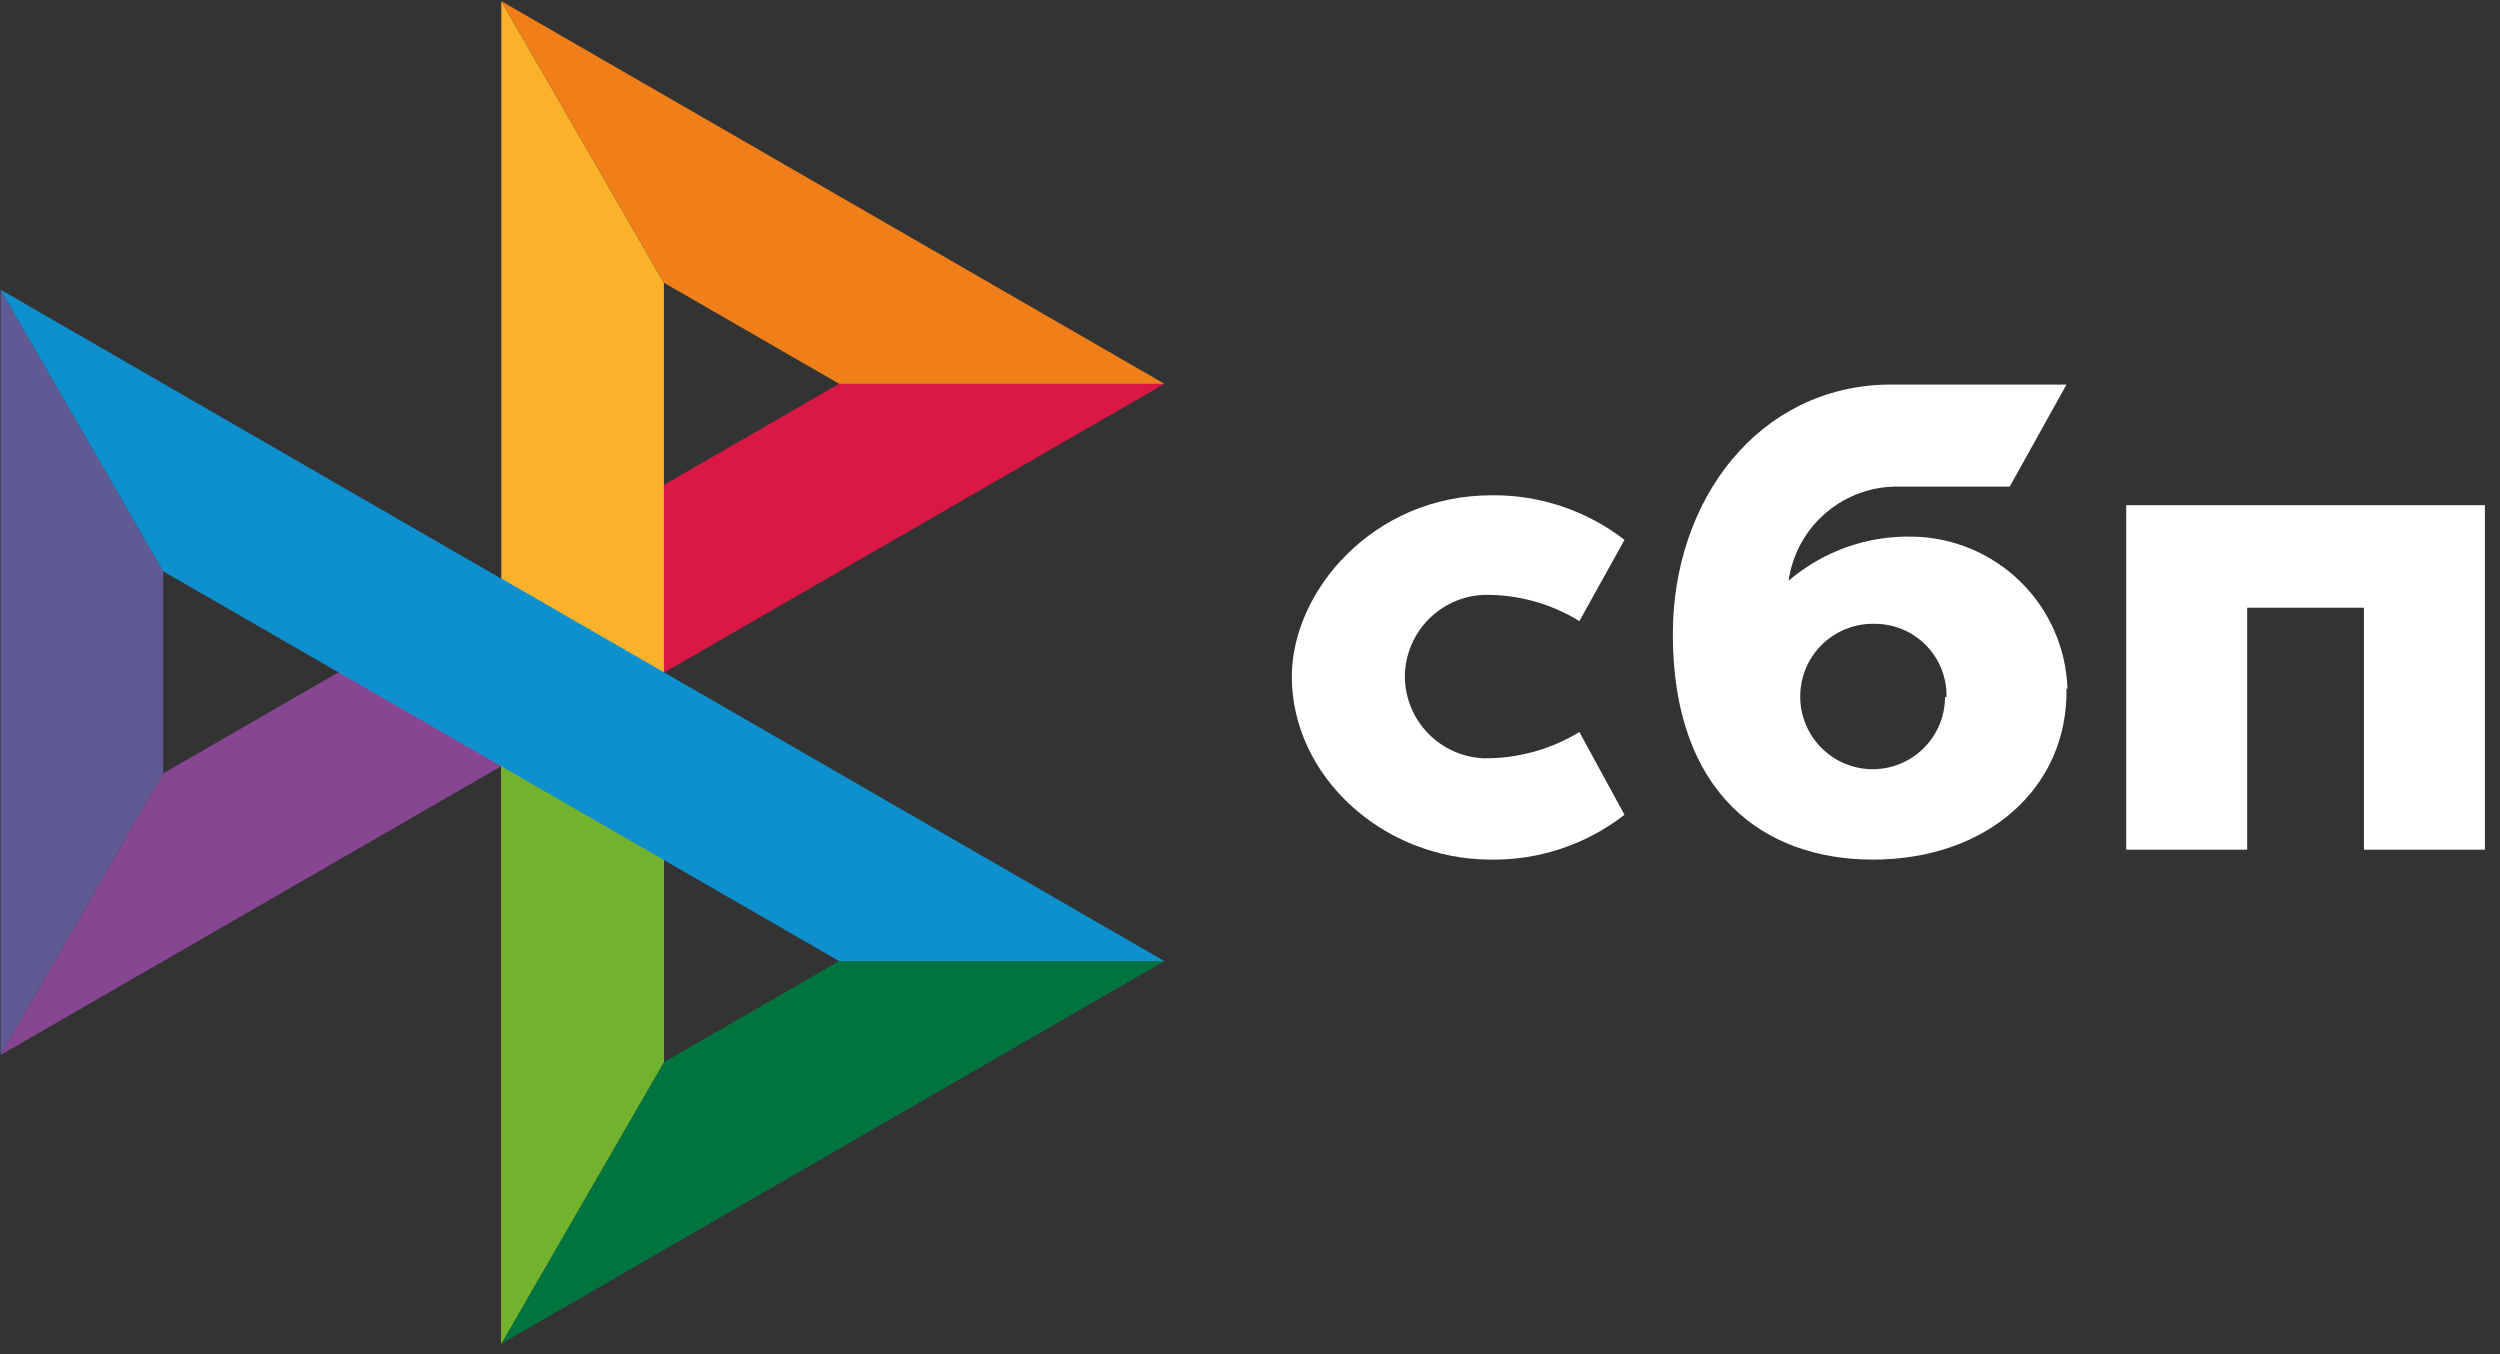 <svg width="216" height="117" viewBox="0 0 216 117" fill="none" xmlns="http://www.w3.org/2000/svg">
<rect x="0" y="0" width="216" height="117" fill="#333333" stroke="none"/>
<g clip-path="url(#clip0_1100_1418)">
<path d="M29.241 58.09L14.099 66.82L0.049 91.15L57.363 58.09H29.241Z" fill="#874691"/>
<path d="M72.505 33.16L57.363 41.891L43.313 66.221L100.605 33.16H72.505Z" fill="#DA1844"/>
<path d="M57.363 24.43L43.313 0.1V49.979V66.221V116.1L57.363 91.77V24.43Z" fill="#F9B229"/>
<path d="M43.313 0.1L57.363 24.43L72.505 33.16H100.605L43.313 0.1Z" fill="#F07F1A"/>
<path d="M43.313 49.979V116.1L57.363 91.77V74.288L43.313 49.979Z" fill="#72B22C"/>
<path d="M72.505 83.04L57.363 91.77L43.313 116.1L100.605 83.04H72.505Z" fill="#00743E"/>
<path d="M0.049 25.029V91.15L14.099 66.82V49.359L0.049 25.029Z" fill="#5F5A94"/>
<path d="M43.313 49.98V50.001L0.049 25.029L14.099 49.359L72.505 83.04H100.605L43.313 49.98Z" fill="#0D90CD"/>
<path d="M214.697 43.648V73.413H204.245V52.507H194.157V73.413H183.706V43.648H214.697Z" fill="#FFFFFF"/>
<path d="M178.544 59.483C178.694 68.043 171.713 74.27 161.818 74.27C152.436 74.27 144.533 68.599 144.533 54.797C144.533 43.071 152.029 33.399 163.102 33.228H178.544L173.64 42.044H164.216C161.882 41.968 159.604 42.756 157.817 44.257C156.03 45.758 154.862 47.866 154.535 50.175C157.511 47.626 161.325 46.269 165.244 46.366C168.737 46.419 172.075 47.813 174.568 50.26C177.061 52.706 178.515 56.016 178.629 59.505M168.179 60.19C168.192 59.367 168.042 58.549 167.736 57.785C167.43 57.021 166.974 56.326 166.395 55.74C165.818 55.154 165.128 54.689 164.367 54.373C163.607 54.057 162.791 53.895 161.967 53.898C161.117 53.878 160.273 54.03 159.484 54.345C158.695 54.661 157.979 55.133 157.378 55.733C156.777 56.333 156.305 57.049 155.989 57.837C155.674 58.625 155.521 59.469 155.541 60.318C155.574 61.925 156.223 63.459 157.356 64.602C158.487 65.745 160.015 66.41 161.625 66.459C162.457 66.482 163.285 66.338 164.061 66.037C164.836 65.736 165.544 65.284 166.142 64.706C166.741 64.128 167.218 63.436 167.545 62.672C167.872 61.907 168.044 61.085 168.049 60.254" fill="#FFFFFF"/>
<path d="M136.458 63.249C133.987 64.75 131.147 65.535 128.255 65.518C126.418 65.457 124.676 64.687 123.394 63.371C122.112 62.054 121.39 60.293 121.38 58.456C121.391 56.616 122.115 54.852 123.402 53.534C124.688 52.217 126.436 51.45 128.277 51.395C131.164 51.363 134.001 52.149 136.458 53.663L140.356 46.644C137.068 44.1 133.014 42.742 128.855 42.793C118.639 42.793 111.614 51.095 111.614 58.456C111.614 67.016 119.41 74.227 128.748 74.27C132.947 74.342 137.043 72.975 140.356 70.397L136.458 63.249Z" fill="#FFFFFF"/>
</g>
<defs>
<clipPath id="clip0_1100_1418">
<rect width="215.18" height="116" fill="white" transform="translate(0.049 0.1)"/>
</clipPath>
</defs>
</svg>
